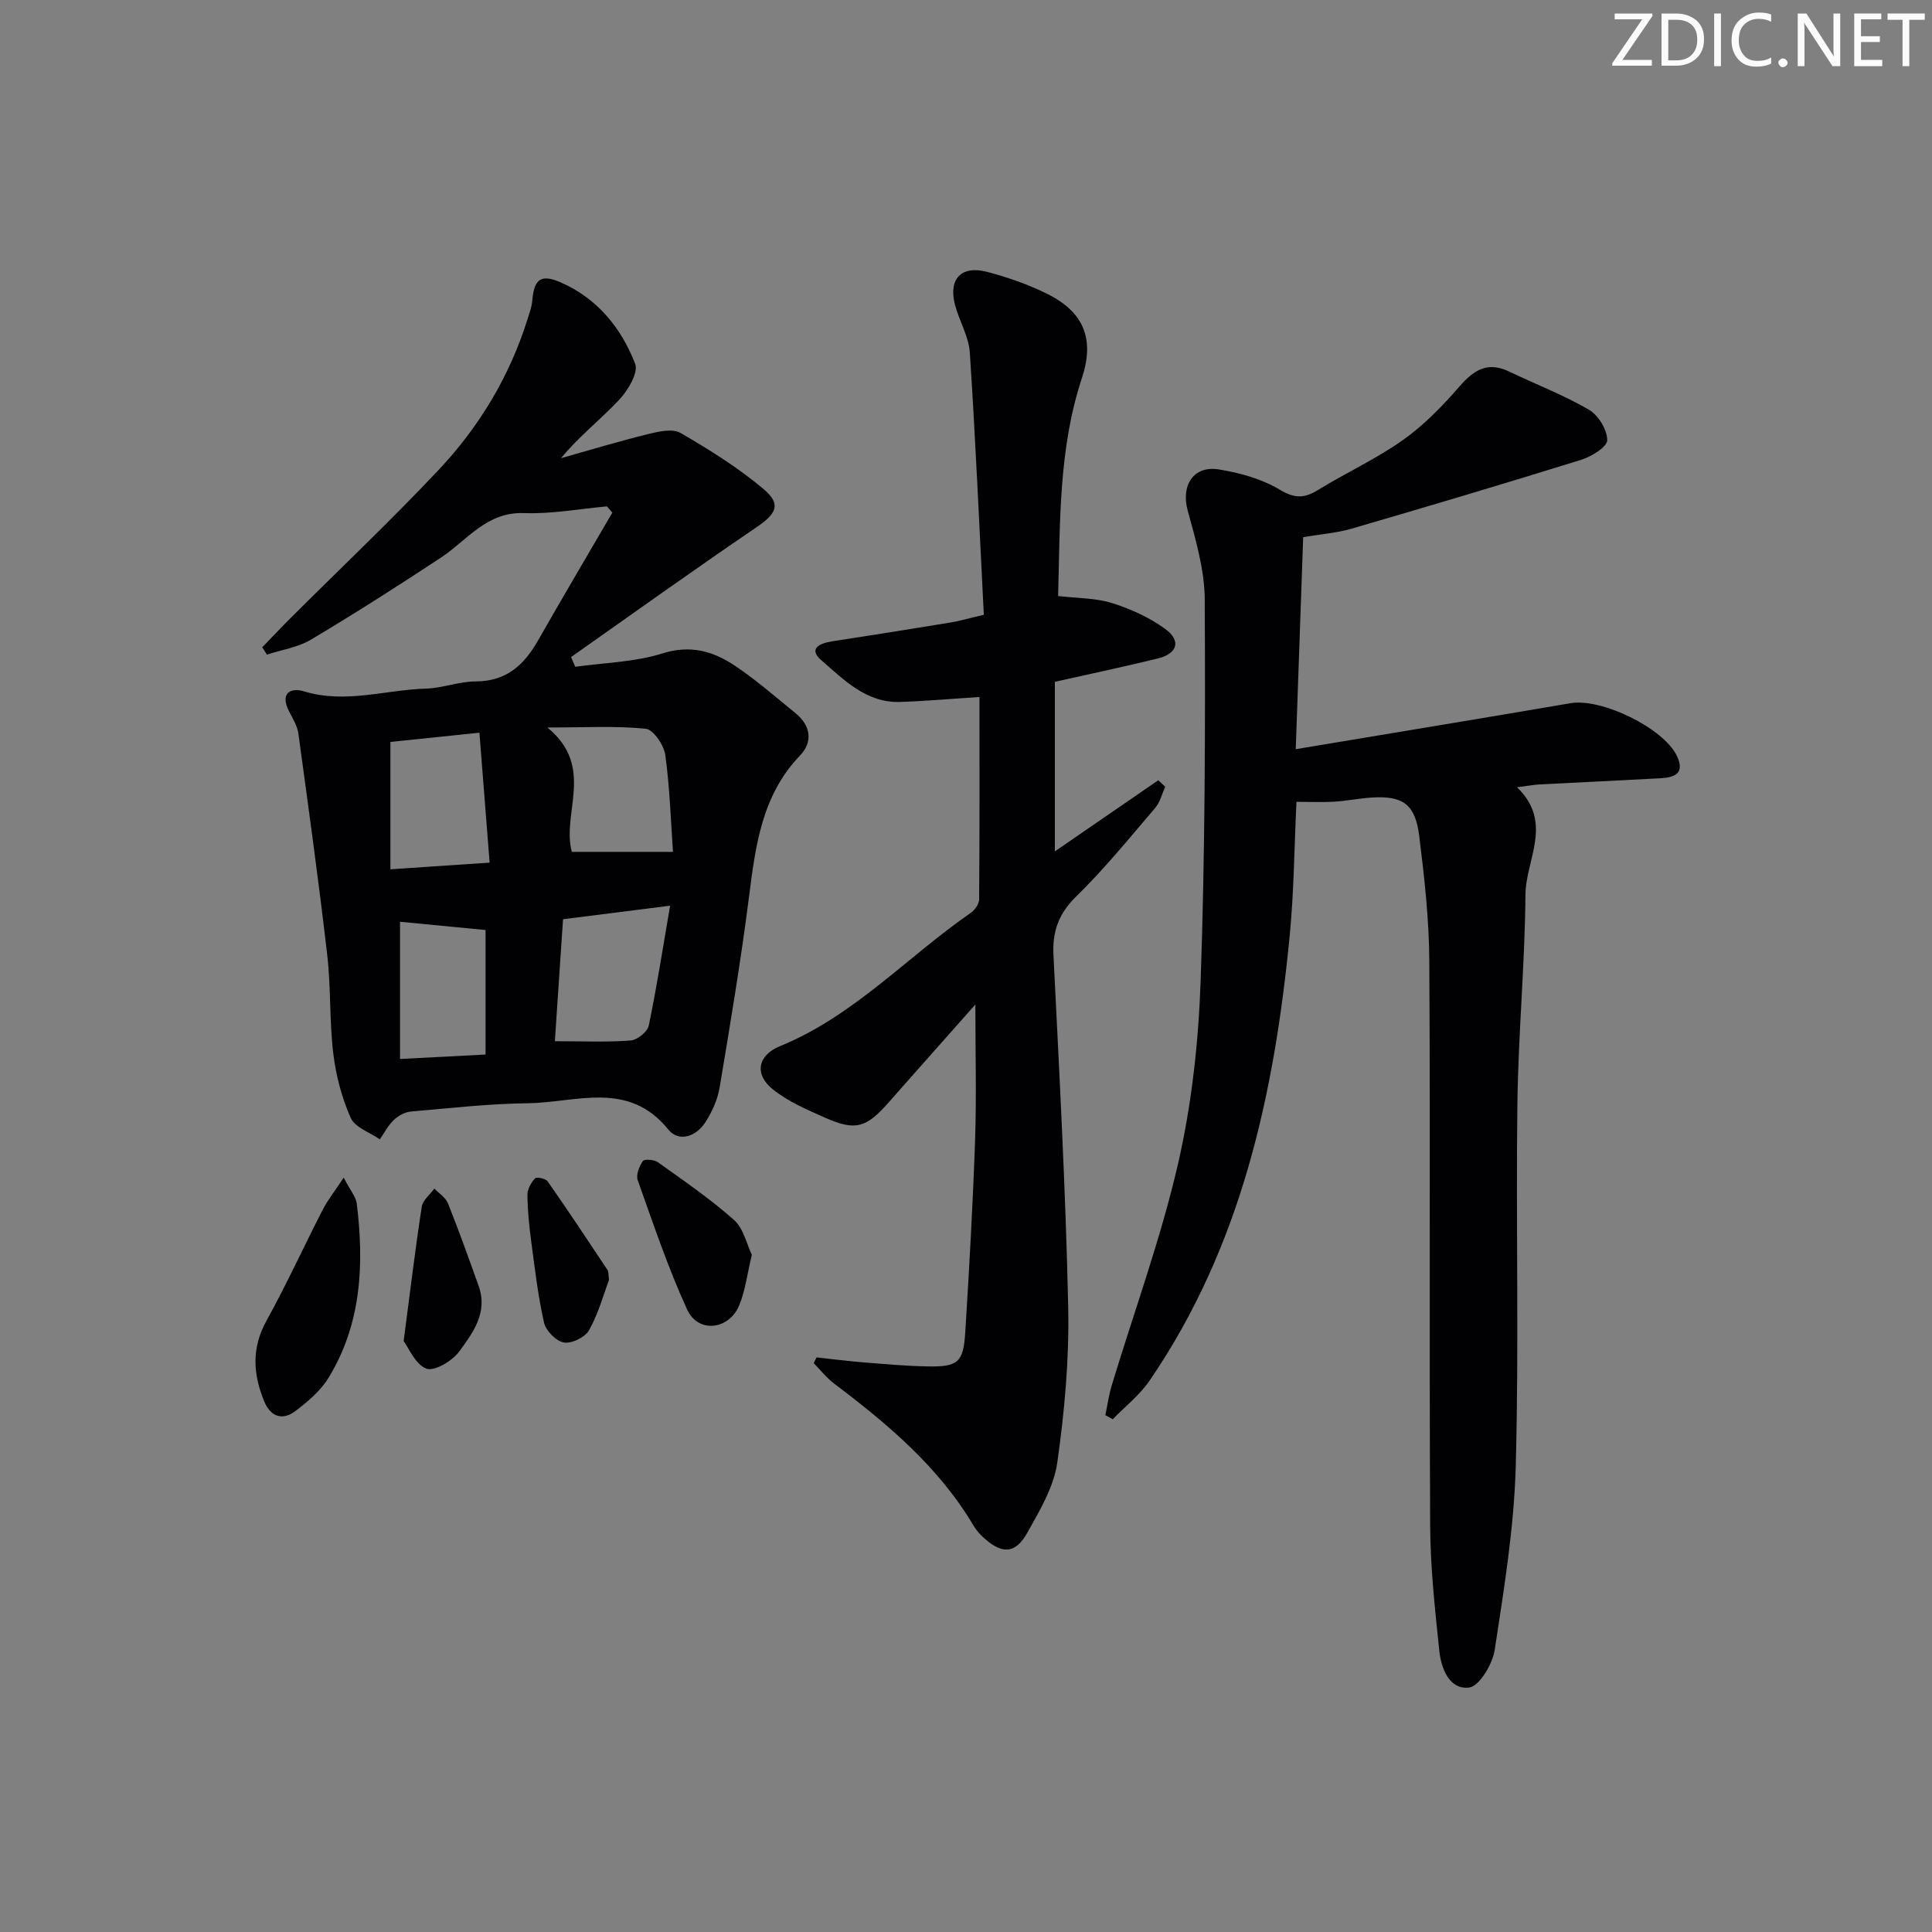 <svg enable-background="new 0 0 400 400" viewBox="0 0 400 400" xmlns="http://www.w3.org/2000/svg"><rect x="0" y="0" width="400" height="400" fill="#808080" stroke="none"/><g fill="#fafbfa"><path d="m342.2 3.2-6.3 9.2h6.1v1.2h-8.2v-.5l6.2-9.1h-5.7v-1.2h7.8v.4z"/><path d="m344 13.7v-10.9h3.1c1.6 0 3 .5 4.1 1.4 1.1 1 1.6 2.2 1.6 3.9s-.5 3-1.6 4-2.5 1.5-4.2 1.5h-3zm1.4-9.6v8.4h1.6c1.4 0 2.5-.4 3.2-1.1.8-.8 1.2-1.8 1.2-3.2s-.4-2.4-1.2-3.1-1.8-1-3.1-1z"/><path d="m356.3 2.8v10.9h-1.4v-10.9z"/><path d="m366.6 13.2c-.8.4-1.8.6-3 .6-1.6 0-2.8-.5-3.7-1.5s-1.4-2.3-1.4-3.9c0-1.7.5-3.2 1.6-4.2s2.4-1.6 4-1.6c1 0 1.9.1 2.6.4v1.5c-.8-.4-1.6-.6-2.6-.6-1.2 0-2.2.4-3 1.2s-1.1 1.9-1.1 3.3c0 1.3.4 2.3 1.1 3.1s1.6 1.1 2.8 1.1c1.1 0 2-.2 2.8-.7v1.3z"/><path d="m368.2 13c0-.3.1-.5.3-.6.2-.2.4-.3.6-.3.3 0 .5.1.7.3s.3.4.3.6-.1.5-.3.6c-.2.2-.4.3-.7.3s-.5-.1-.6-.3c-.2-.2-.3-.4-.3-.6z"/><path d="m381.1 13.7h-1.7l-5.5-8.4c-.2-.2-.3-.5-.4-.7 0 .2.1.8.1 1.5v7.6h-1.4v-10.9h1.8l5.3 8.3c.3.4.4.6.4.8 0-.3-.1-.8-.1-1.6v-7.5h1.4v10.9z"/><path d="m389.7 13.7h-5.8v-10.9h5.6v1.2h-4.2v3.5h3.9v1.2h-3.9v3.7h4.4z"/><path d="m398.4 4.1h-3.1v9.6h-1.4v-9.6h-3.1v-1.3h7.7v1.3z"/></g><path d="m125.66 104.84c-5.71.51-11.45 1.6-17.14 1.39-7.81-.29-11.76 5.6-17.22 9.21-8.85 5.85-17.81 11.56-26.92 16.99-2.7 1.61-6.06 2.1-9.12 3.1-.32-.51-.64-1.01-.96-1.52 1.96-2.02 3.88-4.07 5.87-6.06 10.24-10.22 20.77-20.17 30.68-30.7 8.38-8.91 14.65-19.32 18.35-31.11.39-1.25.88-2.51.99-3.8.36-4.55 1.77-5.68 5.91-3.87 7.56 3.3 12.53 9.43 15.4 16.84.72 1.84-1.51 5.56-3.35 7.51-3.82 4.06-8.28 7.52-12 12.04 6.02-1.69 12.01-3.51 18.08-5 2.16-.53 5.03-1.18 6.67-.22 5.98 3.47 11.93 7.18 17.19 11.62 3.78 3.19 2.63 5.13-1.59 7.99-12.88 8.74-25.53 17.83-38.27 26.79.29.67.58 1.34.87 2.01 6.04-.85 12.32-.96 18.06-2.77 5.83-1.84 10.53-.43 15.01 2.56 4.41 2.95 8.44 6.49 12.57 9.85 3.14 2.56 3.58 5.93.9 8.72-7.95 8.29-9.22 18.73-10.58 29.38-1.68 13.16-3.87 26.27-6.07 39.36-.43 2.53-1.58 5.1-2.99 7.26-1.88 2.88-5.44 4.17-7.66 1.42-8.27-10.22-19.07-5.54-28.99-5.42-8.11.1-16.22 1.02-24.32 1.73-1.23.11-2.6.88-3.51 1.75-1.17 1.12-1.94 2.65-2.88 4-2.08-1.45-5.15-2.46-6.03-4.44-1.85-4.17-3.06-8.79-3.61-13.34-.81-6.75-.47-13.63-1.25-20.39-1.77-15.32-3.89-30.6-5.98-45.88-.22-1.58-1.17-3.09-1.92-4.56-1.9-3.68.18-5.03 3.15-4.13 8.52 2.59 16.8-.33 25.17-.58 3.45-.1 6.87-1.48 10.3-1.49 6.32 0 10.01-3.37 12.9-8.44 5.06-8.88 10.27-17.68 15.41-26.51-.37-.43-.74-.86-1.12-1.29zm-10.78 110.73c5.77 0 10.75.23 15.69-.15 1.37-.1 3.49-1.8 3.75-3.08 1.67-8.02 2.92-16.12 4.42-24.83-8.2 1.04-15.05 1.91-22.17 2.81-.58 8.53-1.13 16.77-1.69 25.25zm-13.51-36.97c-.72-9.2-1.4-17.81-2.11-26.9-7.13.74-12.99 1.35-18.43 1.91v26.37c6.89-.46 13.09-.88 20.54-1.38zm37.96-2.23c-.44-6.31-.65-13.24-1.59-20.07-.28-2.04-2.48-5.26-4.05-5.42-6.22-.63-12.53-.26-20.36-.26 10 8.18 2.88 17.72 5.06 25.75zm-38.8 41.96c0-9.35 0-17.87 0-25.78-6.4-.62-12.34-1.19-17.71-1.71v28.41c6.45-.35 12.12-.64 17.71-.92z" fill="#010104"/><path d="m314.08 162.99c7.6 7.32 1.81 14.93 1.75 22.23-.12 14.46-1.49 28.91-1.67 43.37-.32 24.99.34 50-.34 74.98-.35 12.72-2.43 25.43-4.36 38.04-.45 2.94-3.21 7.55-5.31 7.78-4.13.47-5.79-4.01-6.17-7.72-.89-8.57-1.84-17.19-1.88-25.79-.2-38.99.04-77.99-.18-116.98-.05-8.61-1.02-17.24-2.08-25.8-.81-6.54-3.33-8.34-9.63-7.99-2.65.15-5.27.7-7.92.87-2.47.15-4.96.03-7.87.03-.46 9.55-.52 18.66-1.4 27.69-3.17 32.74-10.02 64.39-29.01 92.14-2.05 3-5.06 5.35-7.63 8-.51-.28-1.02-.56-1.53-.85.44-2.09.73-4.22 1.35-6.25 4.61-15.23 10.12-30.24 13.68-45.71 2.85-12.38 4.26-25.26 4.7-37.98.91-26.28.98-52.59.85-78.89-.03-6.17-1.88-12.42-3.53-18.45-1.41-5.16 1.13-9.37 6.44-8.52 4.34.7 8.89 1.95 12.61 4.19 3.1 1.86 5.08 1.82 7.92.07 5.79-3.56 12.05-6.42 17.57-10.33 4.37-3.09 8.22-7.07 11.75-11.13 2.97-3.42 5.83-5.19 10.25-3.07 5.51 2.64 11.26 4.85 16.52 7.9 1.95 1.13 3.8 4.15 3.8 6.31 0 1.39-3.26 3.4-5.4 4.07-15.81 4.92-31.68 9.64-47.58 14.27-2.99.87-6.16 1.1-9.97 1.74-.51 14.46-1.01 28.79-1.54 43.9 19.63-3.28 38.28-6.34 56.89-9.52 6.4-1.1 19.26 5.14 22.02 10.91 1.75 3.67-.52 4.46-3.4 4.63-8.3.46-16.61.83-24.92 1.27-1.26.07-2.52.31-4.78.59z" fill="#010104"/><path d="m169.06 281.04c3.18.34 6.35.75 9.54 1.01 4.47.36 8.95.77 13.43.85 6.28.12 7.42-.81 7.81-6.96.83-13.27 1.58-26.56 2.04-39.85.31-8.94.06-17.91.06-28.12-6.52 7.36-12.31 13.87-18.07 20.4-4.53 5.14-6.8 5.81-13.02 3.05-3.76-1.67-7.68-3.34-10.84-5.88-3.88-3.11-3.17-7.04 1.47-8.94 15.29-6.24 26.32-18.48 39.54-27.63.83-.58 1.7-1.83 1.7-2.77.11-13.95.07-27.9.07-41.89-5.84.37-11.12.84-16.41 1.02-7.01.24-11.62-4.56-16.32-8.62-2.75-2.38-.42-3.52 2.17-3.92 8.2-1.26 16.39-2.56 24.58-3.91 1.93-.32 3.81-.88 6.88-1.6-.93-18.18-1.71-36.24-2.9-54.28-.22-3.36-2.21-6.58-3.08-9.94-1.37-5.32 1.32-8.18 6.67-6.77 4.31 1.14 8.62 2.63 12.59 4.63 7.57 3.82 9.65 9.42 7.02 17.38-4.83 14.61-4.49 29.73-4.92 45.1 4.06.48 7.79.4 11.16 1.46 3.87 1.21 7.76 2.98 11.02 5.36 3.36 2.45 2.53 5.12-1.57 6.12-7.06 1.73-14.17 3.22-21.28 4.82v35.11c7.54-5.19 14.47-9.96 21.41-14.73.48.45.96.91 1.44 1.36-.68 1.47-1.07 3.19-2.08 4.37-5.3 6.19-10.45 12.56-16.27 18.24-3.69 3.6-5.05 7.26-4.79 12.29 1.21 24.25 2.52 48.51 3.05 72.78.23 10.73-.75 21.58-2.26 32.23-.72 5.05-3.63 9.94-6.21 14.53-2.46 4.37-5.15 4.47-8.87 1.18-.86-.76-1.67-1.66-2.26-2.65-7.2-12.16-17.74-21.01-28.81-29.37-1.59-1.2-2.86-2.83-4.28-4.27.19-.38.39-.79.59-1.19z" fill="#010104"/><path d="m71.16 243.82c1.42 2.74 2.53 3.98 2.7 5.34 1.55 12.57.99 24.92-5.83 36.08-1.67 2.73-4.34 5-6.94 6.95-2.61 1.95-5.07 1.14-6.38-2.03-2.32-5.62-2.67-11.04.45-16.69 4.16-7.54 7.75-15.4 11.68-23.06 1-1.94 2.38-3.67 4.32-6.59z" fill="#010104"/><path d="m155.66 259.79c-.97 4.06-1.36 7.41-2.59 10.41-2.13 5.17-8.52 5.9-10.8.94-3.98-8.67-7.02-17.79-10.24-26.8-.39-1.1.32-2.87 1.07-3.96.31-.45 2.34-.31 3.1.24 5.36 3.84 10.84 7.58 15.76 11.95 1.98 1.76 2.63 5.02 3.7 7.22z" fill="#010104"/><path d="m83.57 277.67c1.37-10.45 2.42-19.17 3.75-27.83.21-1.36 1.71-2.51 2.61-3.76.96 1.01 2.34 1.86 2.82 3.06 2.26 5.66 4.31 11.4 6.36 17.14 1.95 5.46-1.21 9.7-4.07 13.58-1.43 1.93-5.12 4.12-6.77 3.5-2.29-.87-3.62-4.27-4.7-5.69z" fill="#010104"/><path d="m126.09 265.01c-1.19 3.16-2.23 7.03-4.14 10.41-.82 1.45-3.59 2.81-5.2 2.53-1.61-.27-3.73-2.43-4.11-4.1-1.27-5.61-1.93-11.37-2.69-17.09-.41-3.11-.72-6.25-.75-9.38-.01-1.16.74-2.51 1.55-3.4.32-.35 2.22.01 2.62.59 4.23 6.05 8.32 12.2 12.4 18.35.25.36.17.95.32 2.09z" fill="#010104"/></svg>